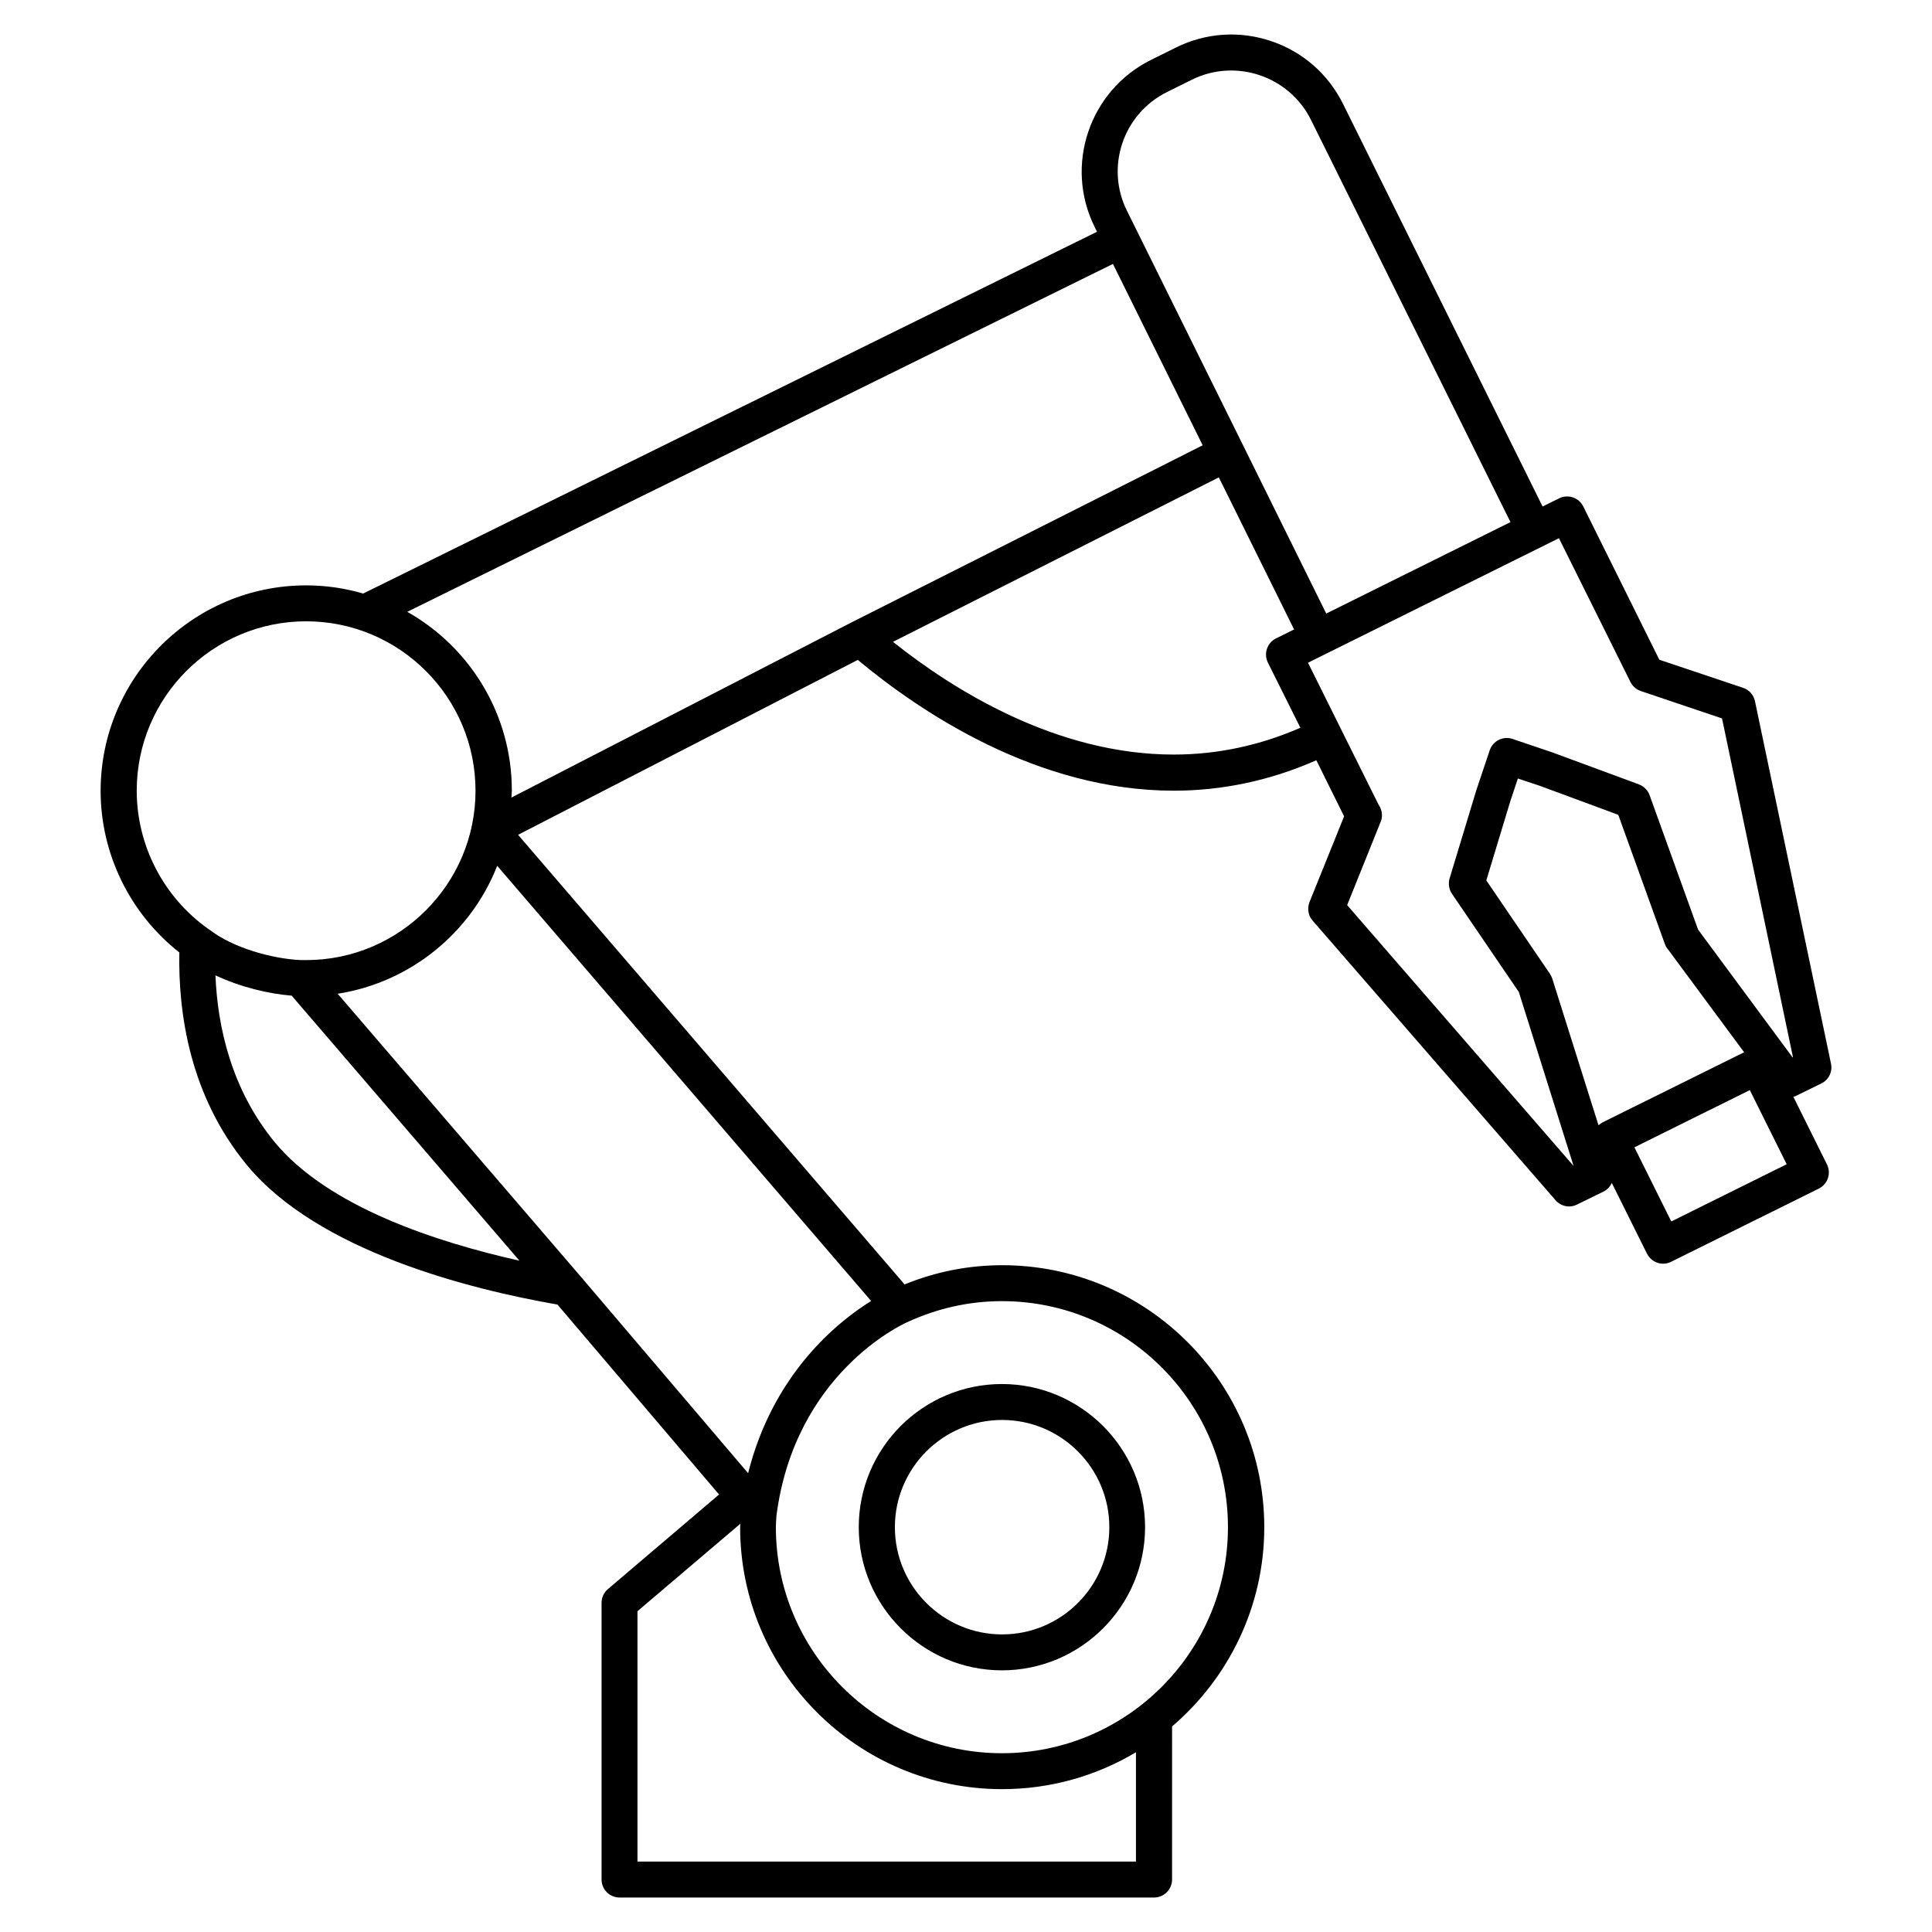 <?xml version="1.0" encoding="UTF-8"?>
<!-- Uploaded to: ICON Repo, www.svgrepo.com, Generator: ICON Repo Mixer Tools -->
<svg fill="#000000" width="800px" height="800px" version="1.1" viewBox="144 144 512 512" xmlns="http://www.w3.org/2000/svg">
 <g>
  <path d="m371.58 548.72c0 20.906 17.027 37.938 37.938 37.938 20.906 0 37.938-17.027 37.938-37.938 0-20.906-17.027-37.938-37.938-37.938-20.906 0-37.938 16.98-37.938 37.938zm37.988-28.414c15.668 0 28.414 12.746 28.414 28.414 0 15.668-12.746 28.414-28.414 28.414-15.668 0-28.414-12.746-28.414-28.414 0-15.668 12.746-28.414 28.414-28.414z"/>
  <path d="m619.26 434.66c0.152-0.051 0.25-0.051 0.402-0.102l7.004-3.426c1.965-0.957 3.023-3.125 2.57-5.238l-20.152-96.078c-0.352-1.664-1.562-3.023-3.125-3.527l-22.219-7.457-20.152-40.605c-1.16-2.367-4.031-3.324-6.398-2.168l-4.383 2.168-52.902-106.71c-3.93-7.91-10.68-13.805-19.043-16.625-8.363-2.82-17.332-2.215-25.242 1.715l-6.602 3.273c-16.324 8.113-23.023 27.961-14.914 44.285l0.605 1.258-194.47 95.875c-4.785-1.41-9.875-2.168-15.113-2.168-30.027 0-54.461 24.434-54.461 54.461 0 16.676 7.758 32.496 20.859 42.824-0.301 16.02 2.719 37.938 17.938 56.375 18.84 22.777 58.891 32.852 82.27 36.934l42.824 50.332-29.473 25.09c-1.059 0.906-1.664 2.215-1.664 3.629v73.305c0 2.621 2.117 4.785 4.785 4.785h141.62c2.621 0 4.785-2.117 4.785-4.785l0.004-40.559c14.914-12.746 24.434-31.691 24.434-52.801 0-38.289-31.137-69.426-69.426-69.426-8.918 0-17.633 1.715-25.895 5.09l-102.43-119.15 90.031-46.352c16.625 13.855 47.609 34.66 83.734 34.66 12.949 0 25.645-2.719 37.785-8.062l7.356 14.863-9.168 22.723c-0.656 1.664-0.352 3.578 0.805 4.887l64.387 74.109c0.906 1.059 2.266 1.664 3.578 1.664 0.707 0 1.41-0.152 2.117-0.504l7.004-3.426c1.008-0.504 1.762-1.309 2.215-2.316l9.32 18.742c0.855 1.664 2.519 2.672 4.281 2.672 0.707 0 1.41-0.152 2.117-0.504l39.145-19.398c1.109-0.555 2.016-1.562 2.418-2.769 0.402-1.211 0.301-2.519-0.25-3.629zm-166.01-266.26 6.602-3.273c11.586-5.742 25.746-1.008 31.539 10.578l52.898 106.66-48.82 24.234-22.066-44.637-30.73-62.07c-5.793-11.59-1.059-25.695 10.578-31.488zm-14.309 45.543 23.781 48.062-92.902 46.855-90.281 46.5c0-0.656 0.102-1.258 0.102-1.863 0-20.305-11.184-38.039-27.711-47.359zm-239.71 176.28c-0.051-0.051-0.051-0.051-0.102-0.102-11.84-8.414-18.895-22.117-18.895-36.578 0-24.789 20.152-44.891 44.891-44.891 24.789 0 44.891 20.152 44.891 44.891s-20.152 44.891-44.891 44.891h-1.059c-0.152 0-0.301-0.051-0.402 0-7.406-0.352-17.938-3.176-24.285-8.16-0.098 0-0.098-0.051-0.148-0.051zm17.582 56.48c-11.586-14.105-15.164-30.73-15.719-44.234 6.602 3.125 14.055 4.887 20.203 5.391l60.355 70.23c-21.863-4.887-50.633-14.207-64.84-31.387zm81.012 35.516-64.336-74.863c19.297-3.023 35.316-16.172 42.27-33.906l99.098 115.32c-8.918 5.543-25.996 19.297-32.598 45.645l-44.434-52.195c0.051 0 0.051 0 0 0zm147.16 155.12h-132.05v-66.352l27.258-23.176c0 0.301-0.051 0.605-0.051 0.906 0 38.289 31.137 69.426 69.426 69.426 12.949 0 25.09-3.578 35.469-9.773v28.969zm24.434-88.621c0 33-26.852 59.902-59.902 59.902-33 0-59.902-26.852-59.902-59.902 0-0.754 0.051-1.461 0.102-2.215l0.051-0.855c4.887-37.535 33.199-50.582 34.41-51.137 0 0 0.051 0 0.051-0.051h0.051c8.012-3.727 16.523-5.644 25.242-5.644 33.047 0 59.898 26.852 59.898 59.902zm-14.355-204.75c-31.035 0-58.289-17.027-74.414-29.875l86.352-43.582 19.949 40.305-4.785 2.367c-2.367 1.16-3.324 4.031-2.168 6.398l8.613 17.281c-10.828 4.734-22.113 7.106-33.547 7.106zm105.95 109.02-60.004-69.125 8.918-22.168c0.504-1.211 0.352-2.621-0.203-3.777-0.152-0.301-0.301-0.555-0.453-0.805l-9.977-20.051-8.664-17.434 66.504-33 18.941 38.09c0.555 1.109 1.562 2.016 2.769 2.418l21.512 7.254 18.797 89.777-0.102 0.051-25.039-33.855-12.848-35.621c-0.453-1.309-1.512-2.367-2.82-2.871l-22.922-8.465-10.578-3.578c-2.519-0.855-5.188 0.504-6.047 2.973l-3.578 10.68-7.055 23.277c-0.402 1.359-0.203 2.871 0.605 4.082l17.734 26.047zm-5.641-49.625c-0.152-0.453-0.352-0.855-0.605-1.258l-16.879-24.789 6.348-20.957 2.016-6.047 5.894 1.965 20.707 7.656 12.344 34.207c0.152 0.453 0.352 0.855 0.656 1.211l20.355 27.508-37.633 18.641c-0.352 0.203-0.656 0.453-0.957 0.707zm31.535 64.336-9.773-19.648 30.582-15.164 9.773 19.648z"/>
 </g>
</svg>